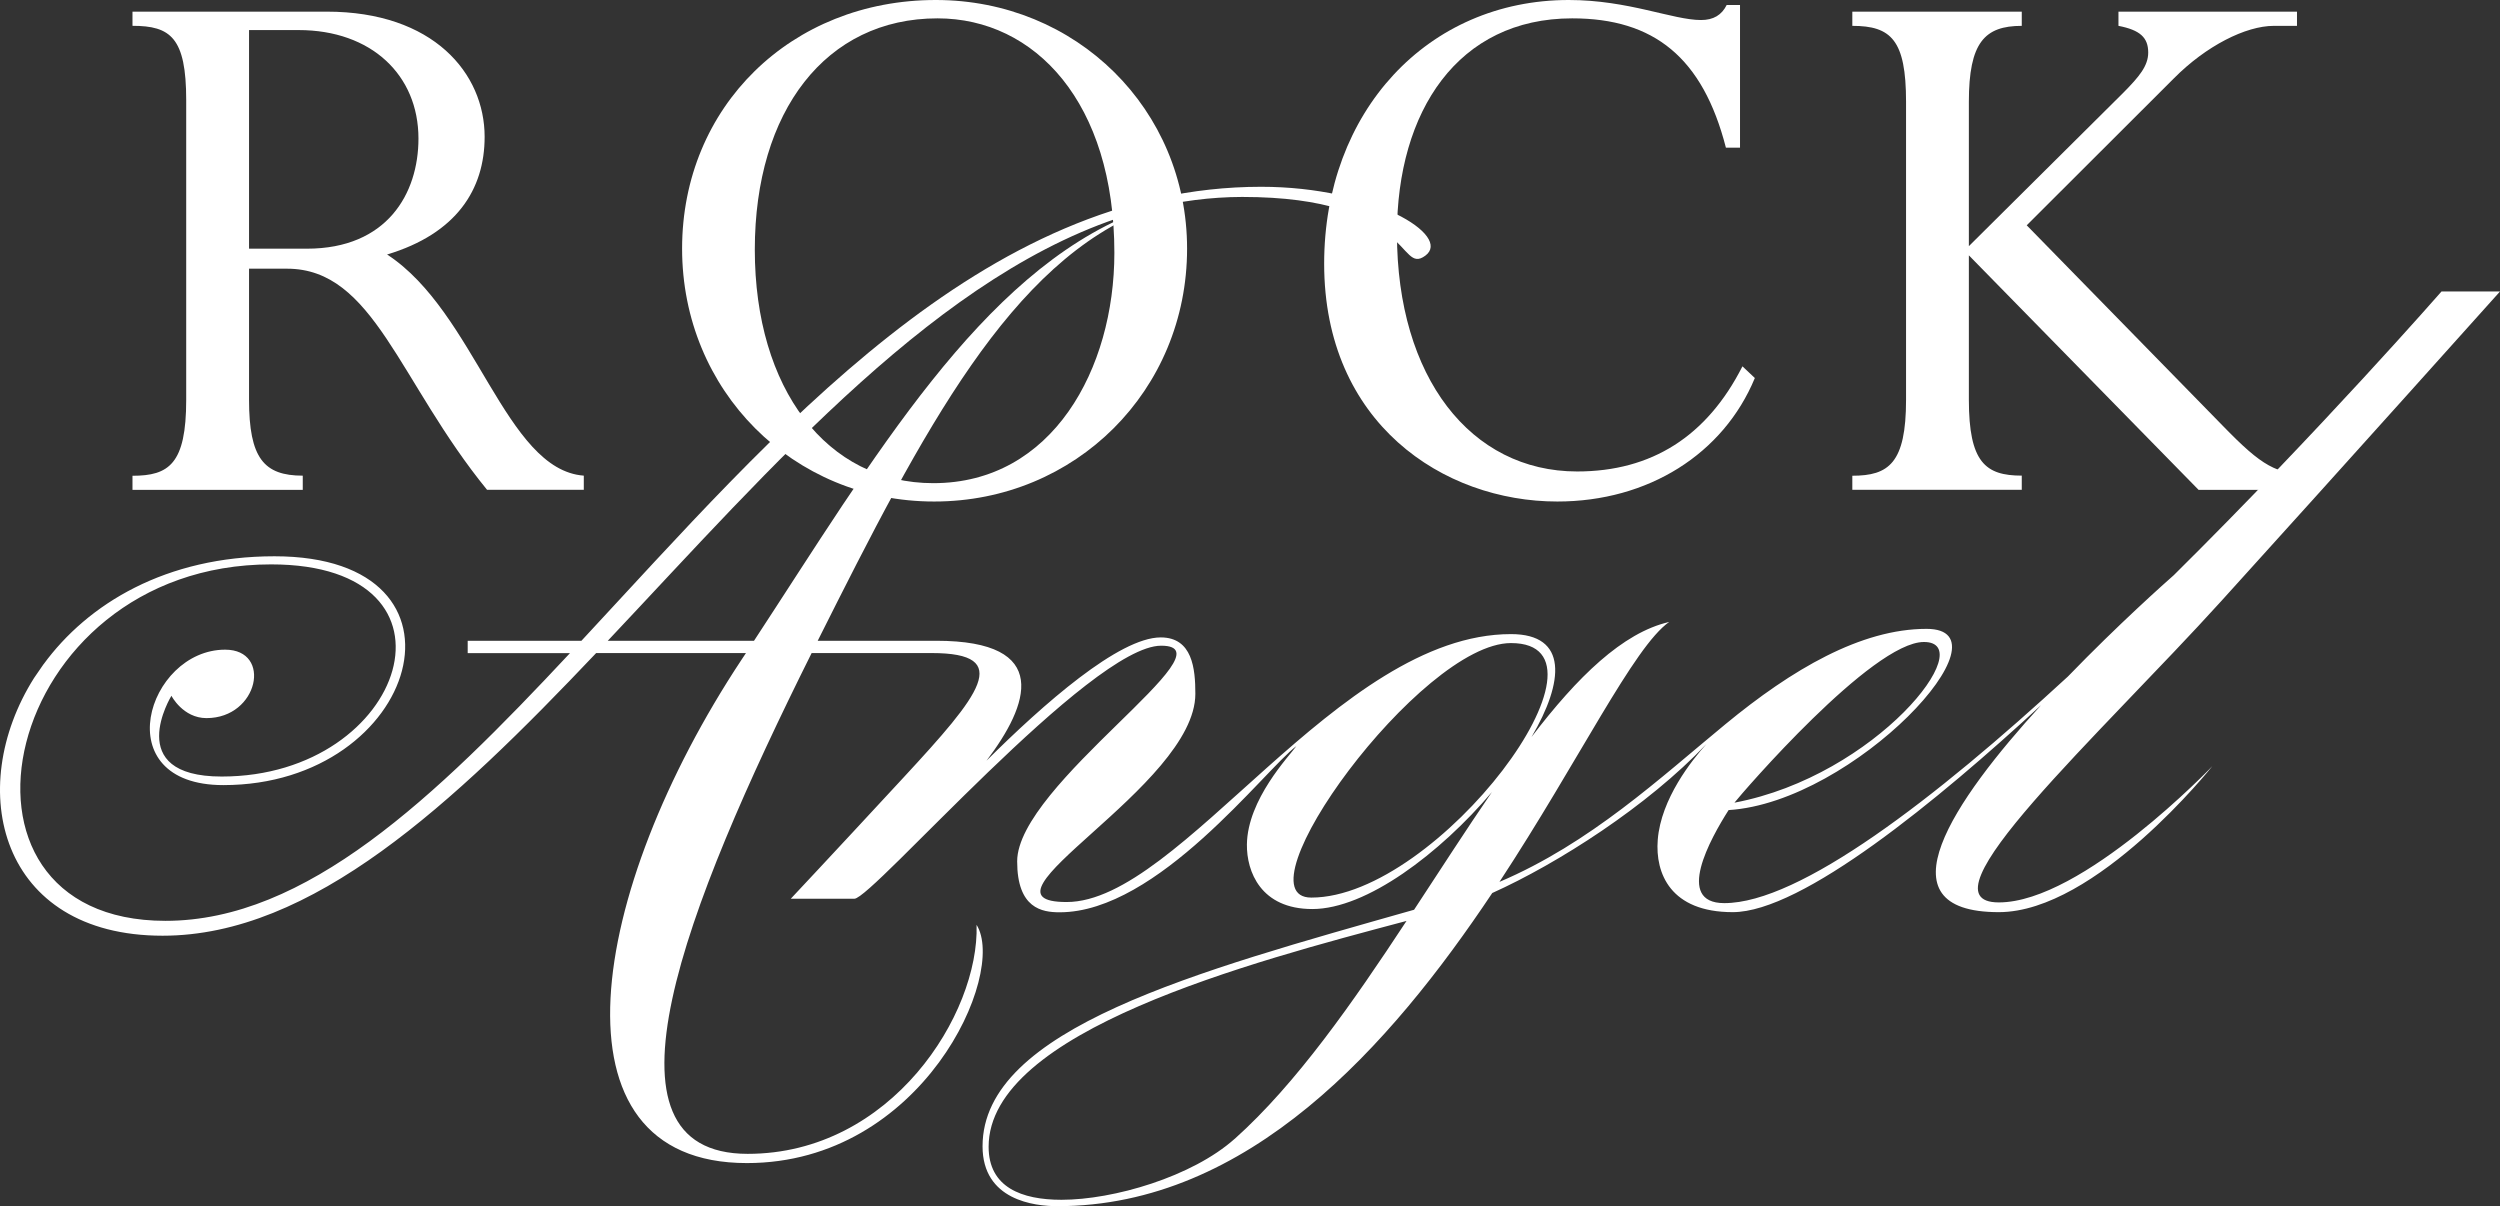 <svg width="143" height="69" viewBox="0 0 143 69" fill="none" xmlns="http://www.w3.org/2000/svg">
<rect x="0" y="0" width="143" height="69" fill="#333333" stroke="none"/>
<path d="M1.949 38.78C-2.059 45.132 -0.017 53.523 9.301 53.523C17.84 53.523 25.869 46.036 34.1 37.355H42.669L42.409 37.746C33.668 50.965 31.082 66.528 42.721 66.528C52.754 66.528 57.618 55.706 55.86 52.9C56.023 57.987 50.989 66 42.767 66C33.664 66 39.141 51.959 46.426 37.355H53.295C58.025 37.355 56.044 39.758 51.688 44.467C47.332 49.176 45.232 51.408 45.232 51.408H48.87C49.895 51.408 62.384 36.934 66.417 36.934C70.654 36.934 58.182 44.88 58.182 49.268C58.182 51.971 59.608 52.183 60.614 52.183C66.229 52.183 72.343 44.033 74.153 42.676C73.734 43.26 71.357 45.728 71.323 48.303C71.304 49.838 72.106 51.997 75.067 51.997C78.162 51.997 82.367 48.808 85.338 45.306C83.879 47.432 82.4 49.732 80.885 52.038C68.44 55.575 56.202 58.837 56.202 65.567C56.202 68.655 59.167 68.993 60.483 68.993C71.407 68.993 79.509 59.845 85.357 51.081C89.124 49.383 94.229 46.12 97.607 42.56C96.779 43.476 95.008 45.688 94.823 48.035C94.671 49.962 95.554 52.175 99.112 52.175C103.071 52.175 110.854 45.775 116.75 40.334C111.77 45.775 107.382 52.175 114.332 52.175C119.893 52.175 126.547 43.823 126.547 43.823C126.547 43.823 119.104 51.618 114.332 51.618C109.559 51.618 120.136 42.016 127.063 34.374C133.989 26.733 143 16.673 143 16.673H139.654C139.654 16.673 132.729 24.594 124.342 32.899C123.889 33.297 121.173 35.709 118.281 38.7C110.677 45.702 102.941 51.659 98.628 51.659C95.784 51.659 97.831 47.976 98.876 46.337C106.067 45.885 115.264 35.971 110.198 35.971C106.447 35.971 102.503 38.286 98.693 41.425C94.968 44.489 90.964 48.235 85.769 50.444C90.311 43.527 93.451 36.993 95.478 35.575C92.813 36.187 90.222 38.727 87.602 42.157C89.474 38.987 89.692 36.271 86.432 36.271C76.508 36.271 67.534 51.596 61.011 51.596C55.139 51.596 68.374 44.982 68.374 39.687C68.374 38.252 68.21 36.46 66.394 36.46C64.013 36.46 59.685 40.267 56.428 43.511C58.843 40.337 60.212 36.652 53.555 36.652H46.773C52.84 24.553 57.807 14.969 65.708 11.952C67.453 11.501 69.247 11.271 71.048 11.265C80.866 11.265 79.97 15.768 81.526 14.626C83.082 13.484 78.576 10.684 72.137 10.684C56.202 10.684 44.289 24.79 33.258 36.652H26.752V37.36H32.601C24.847 45.662 17.501 52.672 9.465 52.672C-4.321 52.672 -0.004 32.283 15.51 32.283C27.198 32.283 23.261 44.418 12.681 44.418C6.971 44.418 9.805 39.799 9.805 39.799C9.805 39.799 10.464 41.076 11.811 41.076C14.792 41.076 15.585 37.161 12.879 37.161C8.411 37.161 6.029 44.908 12.775 44.908C23.957 44.908 27.865 31.819 15.7 31.819C9.508 31.819 5.029 34.519 2.481 38.011L2.508 37.968L1.949 38.78ZM110.05 36.722C113.293 36.722 107.338 44.378 99.21 45.913C99.647 45.357 107.085 36.722 110.05 36.722ZM34.765 36.652C44.163 26.689 53.849 15.413 64.888 12.178C56.103 15.671 50.011 26.151 43.13 36.652H34.765ZM75.006 51.342C70.677 51.342 81.254 36.784 86.426 36.784C93.122 36.779 82.262 51.342 75.01 51.342H75.006ZM70.624 65.14C68.192 67.313 63.694 68.628 60.718 68.628C58.439 68.628 56.549 67.919 56.549 65.597C56.549 58.983 71.522 55.049 80.453 52.677C77.38 57.351 74.152 61.983 70.628 65.14H70.624Z" fill="white"/>
<path d="M14.245 22.864C14.245 26.205 15.095 27.208 17.318 27.208V28.019H7.578V27.214C9.658 27.214 10.651 26.545 10.651 22.87V5.729C10.651 2.148 9.753 1.477 7.578 1.477V0.666H18.691C24.789 0.666 27.721 4.197 27.721 7.826C27.721 10.833 26.113 13.362 22.142 14.558C27.2 17.852 28.902 26.873 33.393 27.207V28.018H27.86C22.802 21.813 21.383 15.369 16.419 15.369H14.245V22.864ZM14.245 14.225H17.554C22.14 14.225 23.936 11.075 23.936 7.925C23.936 4.297 21.246 1.72 17.08 1.72H14.245V14.225Z" fill="white"/>
<path d="M53.529 0C61.567 0 67.901 6.253 67.901 14.223C67.901 22.339 61.519 28.687 53.434 28.687C45.35 28.687 39.016 22.339 39.016 14.221C39.016 6.104 45.254 0 53.529 0ZM53.388 27.637C60.196 27.637 63.742 21.097 63.742 14.462C63.742 5.871 59.203 1.05 53.624 1.05C47.242 1.05 43.175 6.348 43.175 14.278C43.175 22.243 47.288 27.637 53.388 27.637Z" fill="white"/>
<path d="M98.722 8.448C97.398 3.293 94.609 1.05 89.928 1.05C83.404 1.05 79.906 6.348 79.906 13.365C79.906 21.575 84.117 26.968 90.213 26.968C94.467 26.968 97.635 24.961 99.668 20.954L100.377 21.623C98.58 25.966 94.278 28.687 89.078 28.687C82.554 28.687 75.742 24.199 75.742 15.083C75.742 6.395 81.652 0 89.736 0C93.139 0 95.693 1.146 97.3 1.146C98.009 1.146 98.482 0.859 98.766 0.286H99.529V8.448H98.722Z" fill="white"/>
<path d="M109.026 5.822C109.026 2.291 108.175 1.479 105.953 1.479V0.668H115.645V1.479C113.517 1.479 112.619 2.434 112.619 5.822V14.08L121.46 5.298C122.357 4.391 122.878 3.771 122.878 3.006C122.878 2.147 122.41 1.718 121.176 1.479V0.668H131.388V1.479H130.064C128.456 1.479 126.187 2.625 124.343 4.486L115.928 12.887L127.132 24.343C129.45 26.73 130.159 27.06 132.192 27.208V28.019H125.758L112.619 14.606V22.863C112.619 26.442 113.564 27.206 115.645 27.206V28.018H105.953V27.212C108.033 27.212 109.026 26.497 109.026 22.868V5.822Z" fill="white"/>
</svg>
